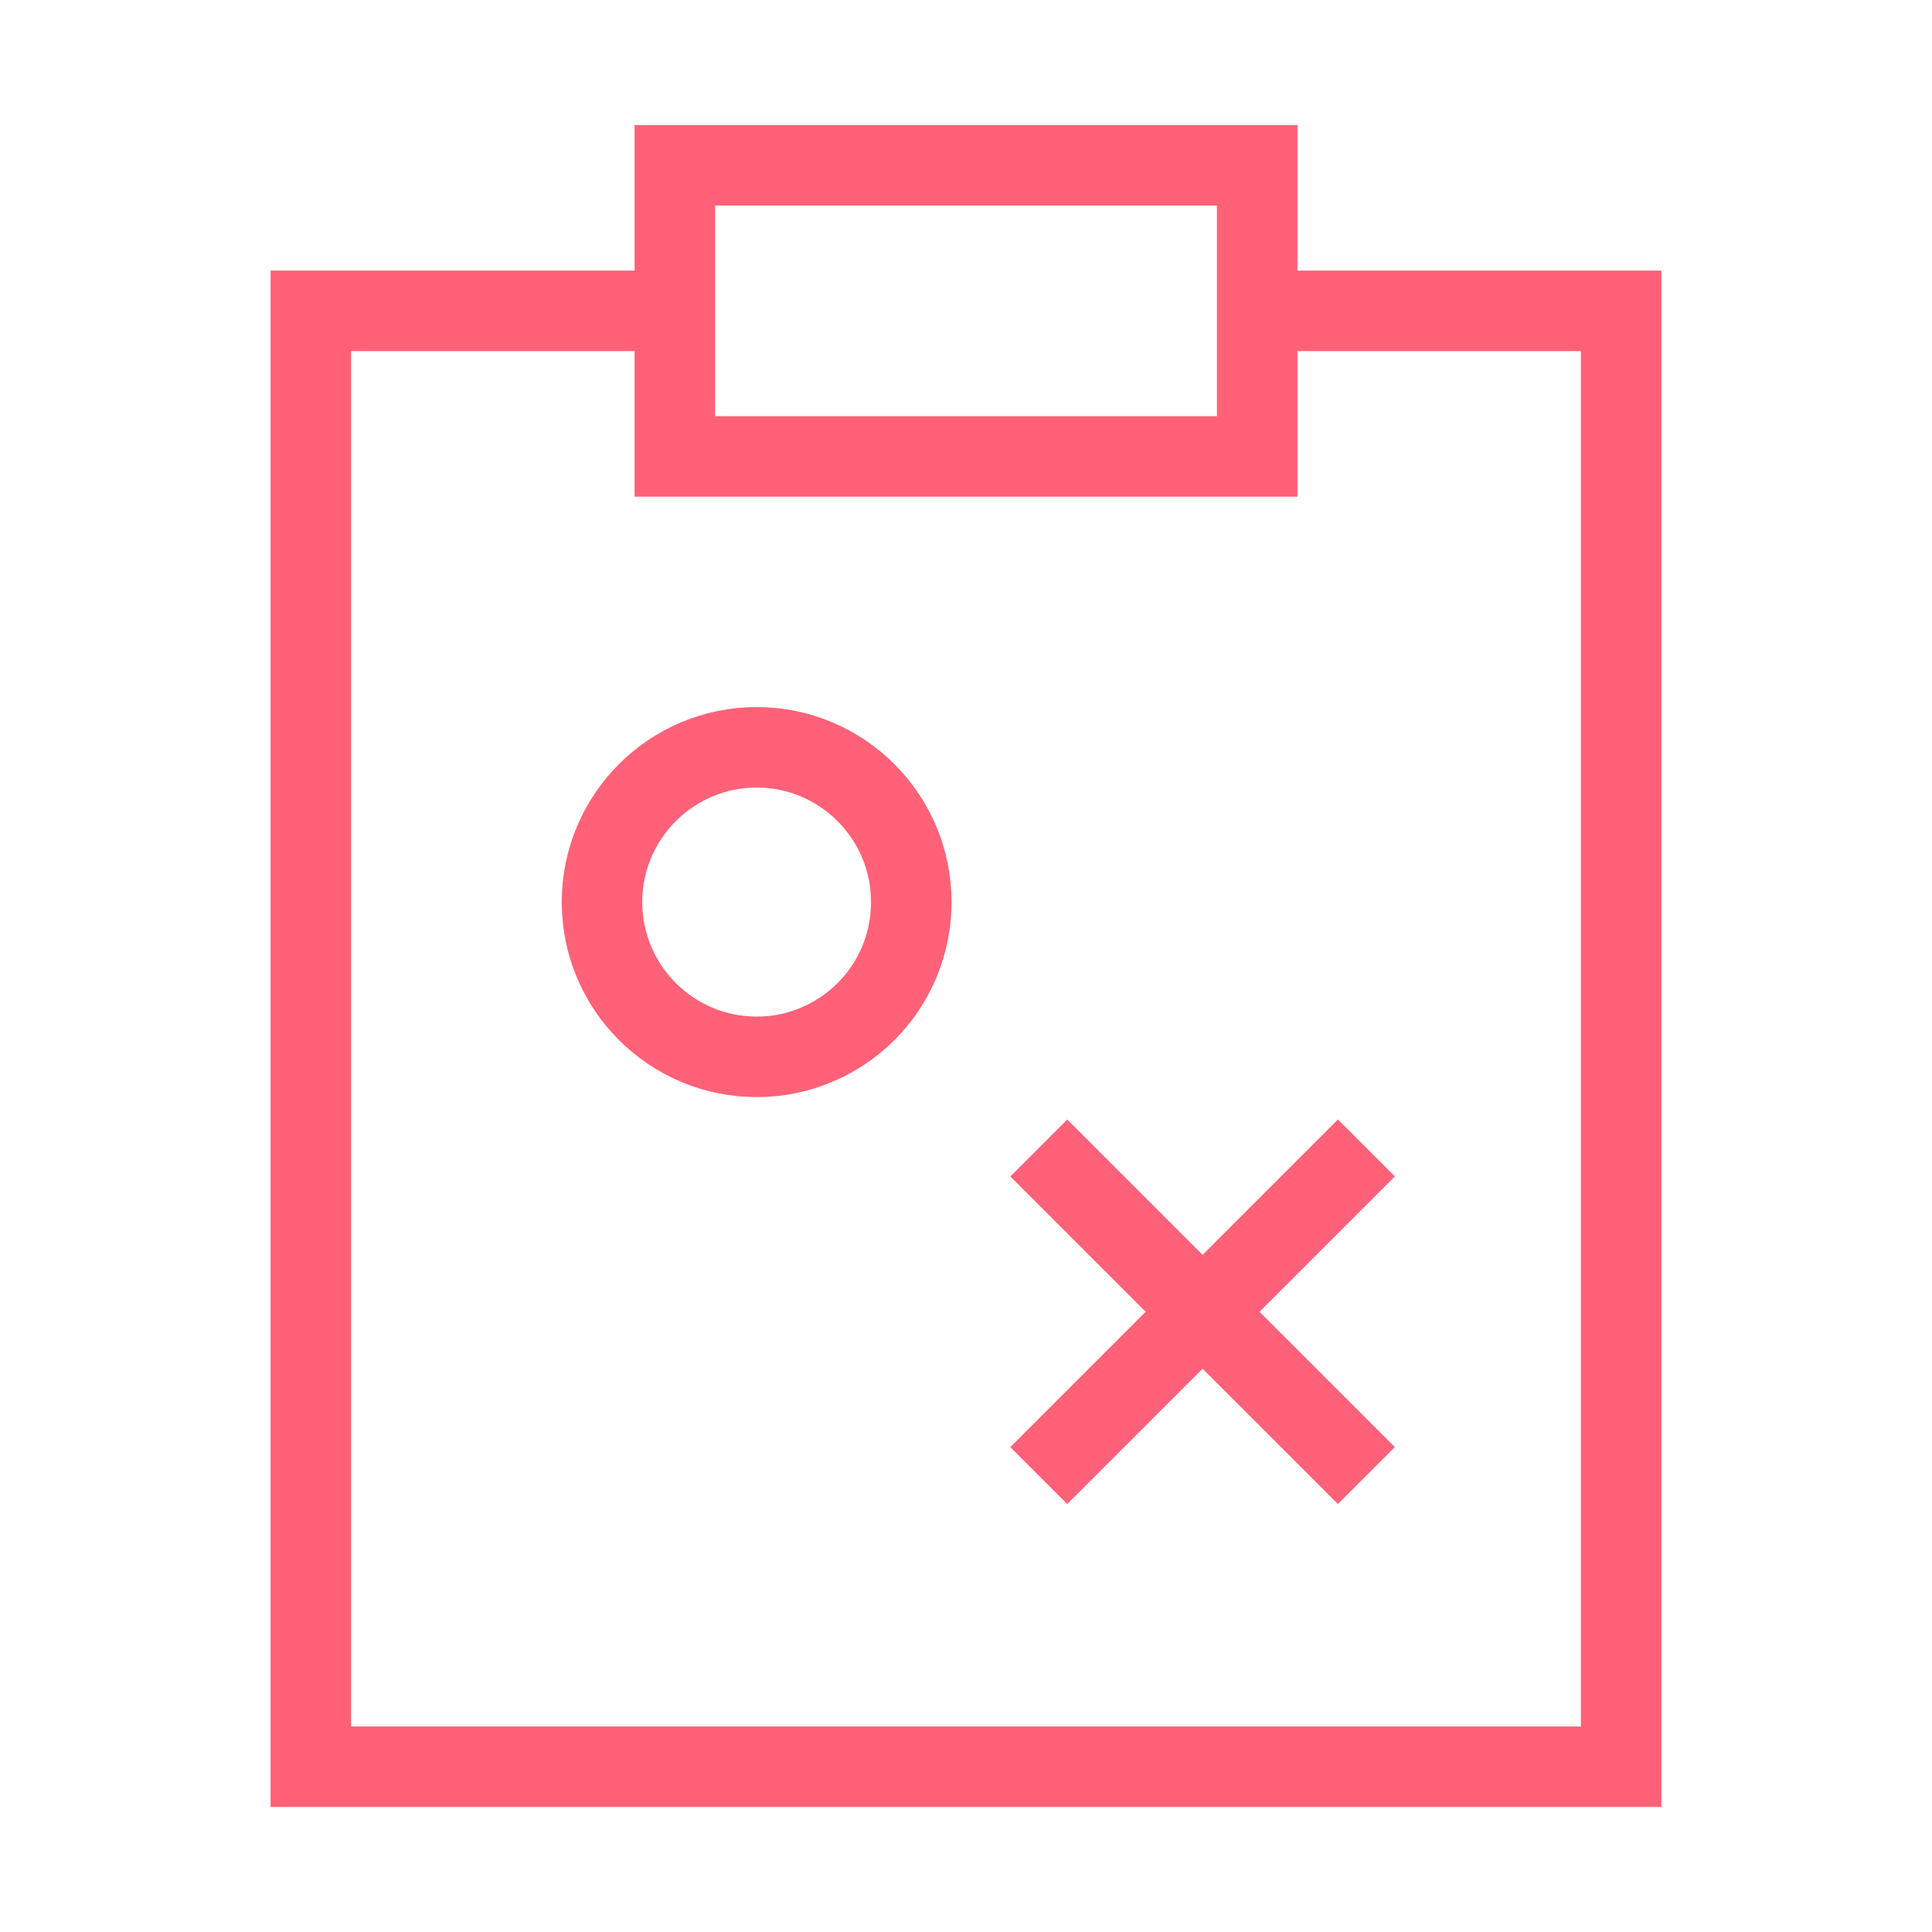 <?xml version="1.0" encoding="UTF-8"?>
<svg xmlns="http://www.w3.org/2000/svg" width="48" height="48" viewBox="0 0 48 48" fill="none">
  <path d="M16.766 7.723H7.723V43.894H40.277V7.723H31.234" stroke="#FF6178" stroke-width="2"></path>
  <path d="M16.766 4.106H31.234V11.34H16.766V4.106Z" stroke="#FF6178" stroke-width="2"></path>
  <path d="M14.957 22.416C14.957 24.535 16.679 26.257 18.799 26.257C19.334 26.257 19.848 26.148 20.311 25.946C21.685 25.36 22.64 24 22.64 22.409C22.64 20.289 20.918 18.567 18.799 18.567C16.679 18.567 14.957 20.289 14.957 22.409V22.416Z" stroke="#FF6178" stroke-width="2"></path>
  <path d="M25.808 28.521L33.947 36.66" stroke="#FF6178" stroke-width="2"></path>
  <path d="M33.947 28.521L25.808 36.66" stroke="#FF6178" stroke-width="2"></path>
</svg>
